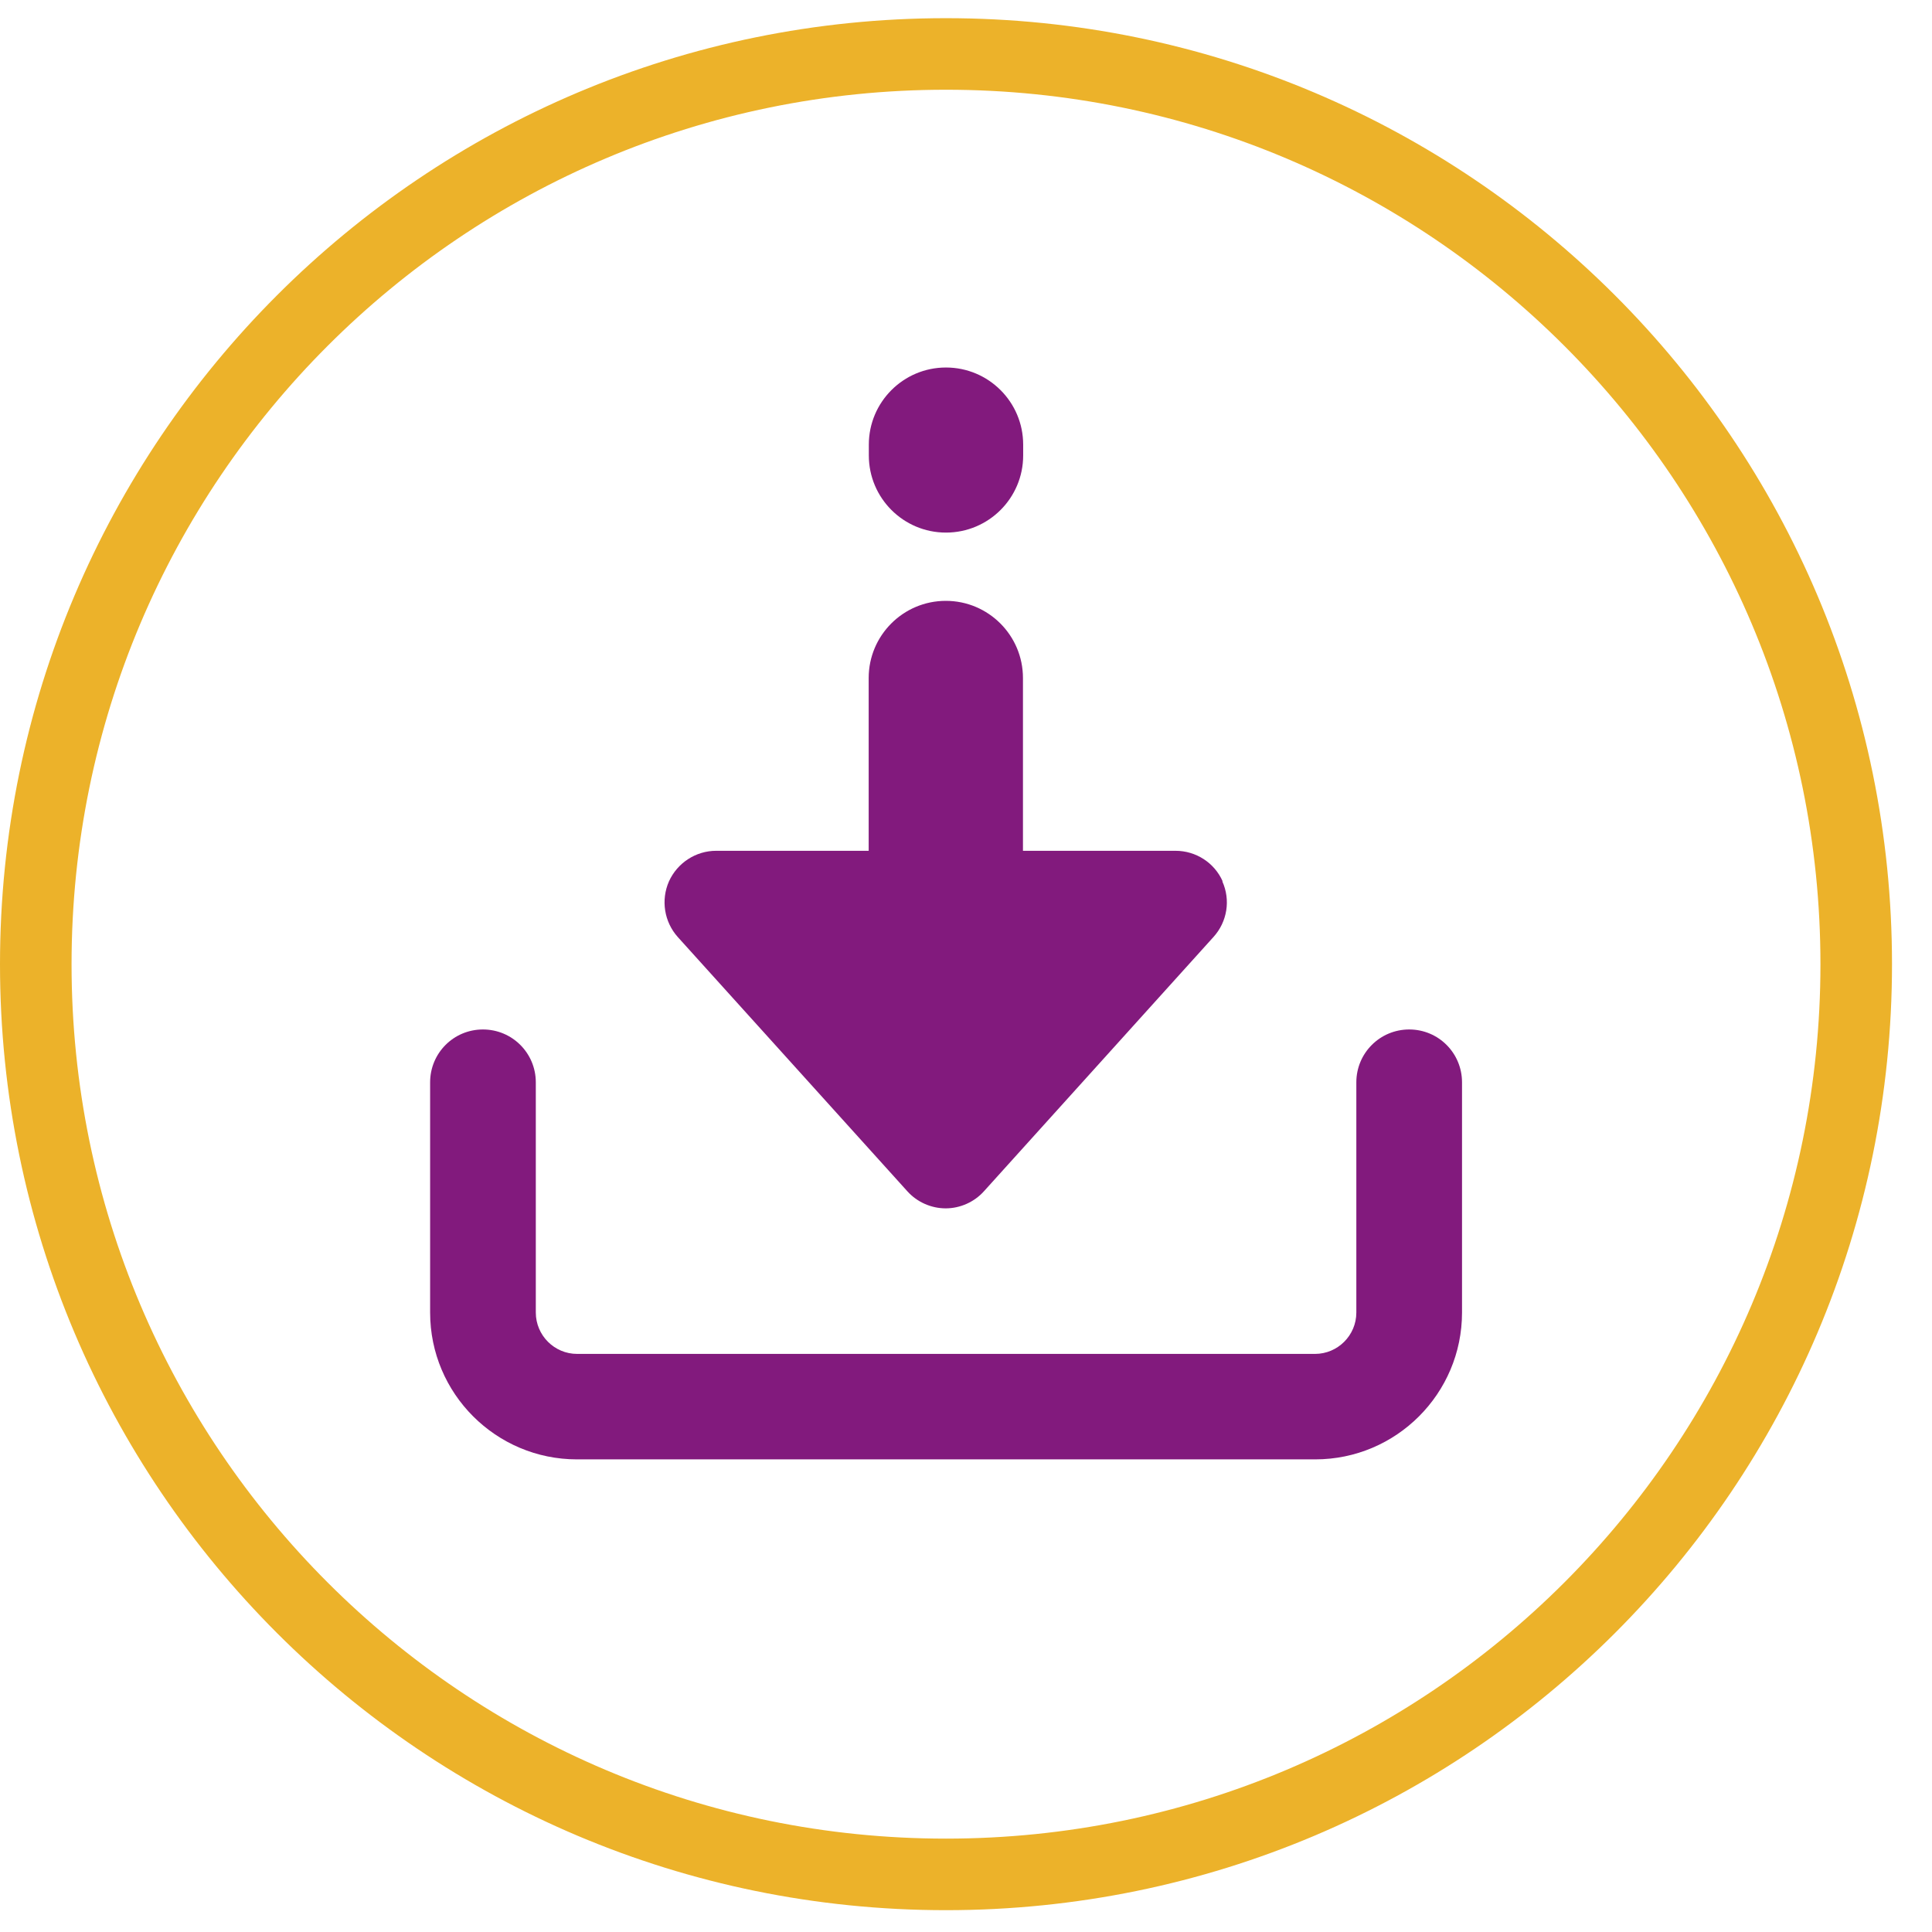 <?xml version="1.0" encoding="UTF-8"?> <svg xmlns="http://www.w3.org/2000/svg" width="27" height="27" viewBox="0 0 27 27" fill="none"><g clip-path="url(#clip0_637_152)"><path d="M13.22 0.754C20.246 0.754 25.941 6.449 25.941 13.475C25.941 20.5 20.246 26.195 13.22 26.195C6.195 26.195 0.5 20.5 0.5 13.475C0.5 6.449 6.195 0.754 13.22 0.754Z" stroke="#ECB22A"></path><path d="M18.375 20.395H8.063C6.931 20.395 6.011 19.476 6.011 18.343V15.126C6.011 14.717 6.34 14.387 6.749 14.387C7.158 14.387 7.488 14.717 7.488 15.126V18.343C7.488 18.66 7.746 18.921 8.065 18.921H18.378C18.694 18.921 18.955 18.663 18.955 18.343V15.126C18.955 14.717 19.285 14.387 19.694 14.387C20.103 14.387 20.432 14.717 20.432 15.126V18.343C20.432 19.476 19.512 20.395 18.38 20.395H18.375Z" fill="#821A7D"></path><path d="M17.087 12.317C16.972 12.057 16.714 11.89 16.428 11.89H14.296V9.475C14.296 8.88 13.813 8.397 13.218 8.397C12.623 8.397 12.14 8.88 12.14 9.475V11.89H10.008C9.724 11.89 9.466 12.059 9.349 12.317C9.234 12.578 9.282 12.882 9.471 13.094L12.681 16.649C12.817 16.8 13.014 16.887 13.216 16.887C13.417 16.887 13.614 16.8 13.75 16.649L16.959 13.094C17.151 12.882 17.2 12.578 17.082 12.317H17.087Z" fill="#821A7D"></path><path d="M13.22 7.443C12.625 7.443 12.142 6.96 12.142 6.365V6.214C12.142 5.619 12.625 5.136 13.22 5.136C13.816 5.136 14.299 5.619 14.299 6.214V6.365C14.299 6.96 13.816 7.443 13.22 7.443Z" fill="#821A7D"></path></g><defs><clipPath id="clip0_637_152"><rect width="26.441" height="26.441" fill="white" transform="translate(0 0.254)"></rect></clipPath></defs></svg> 